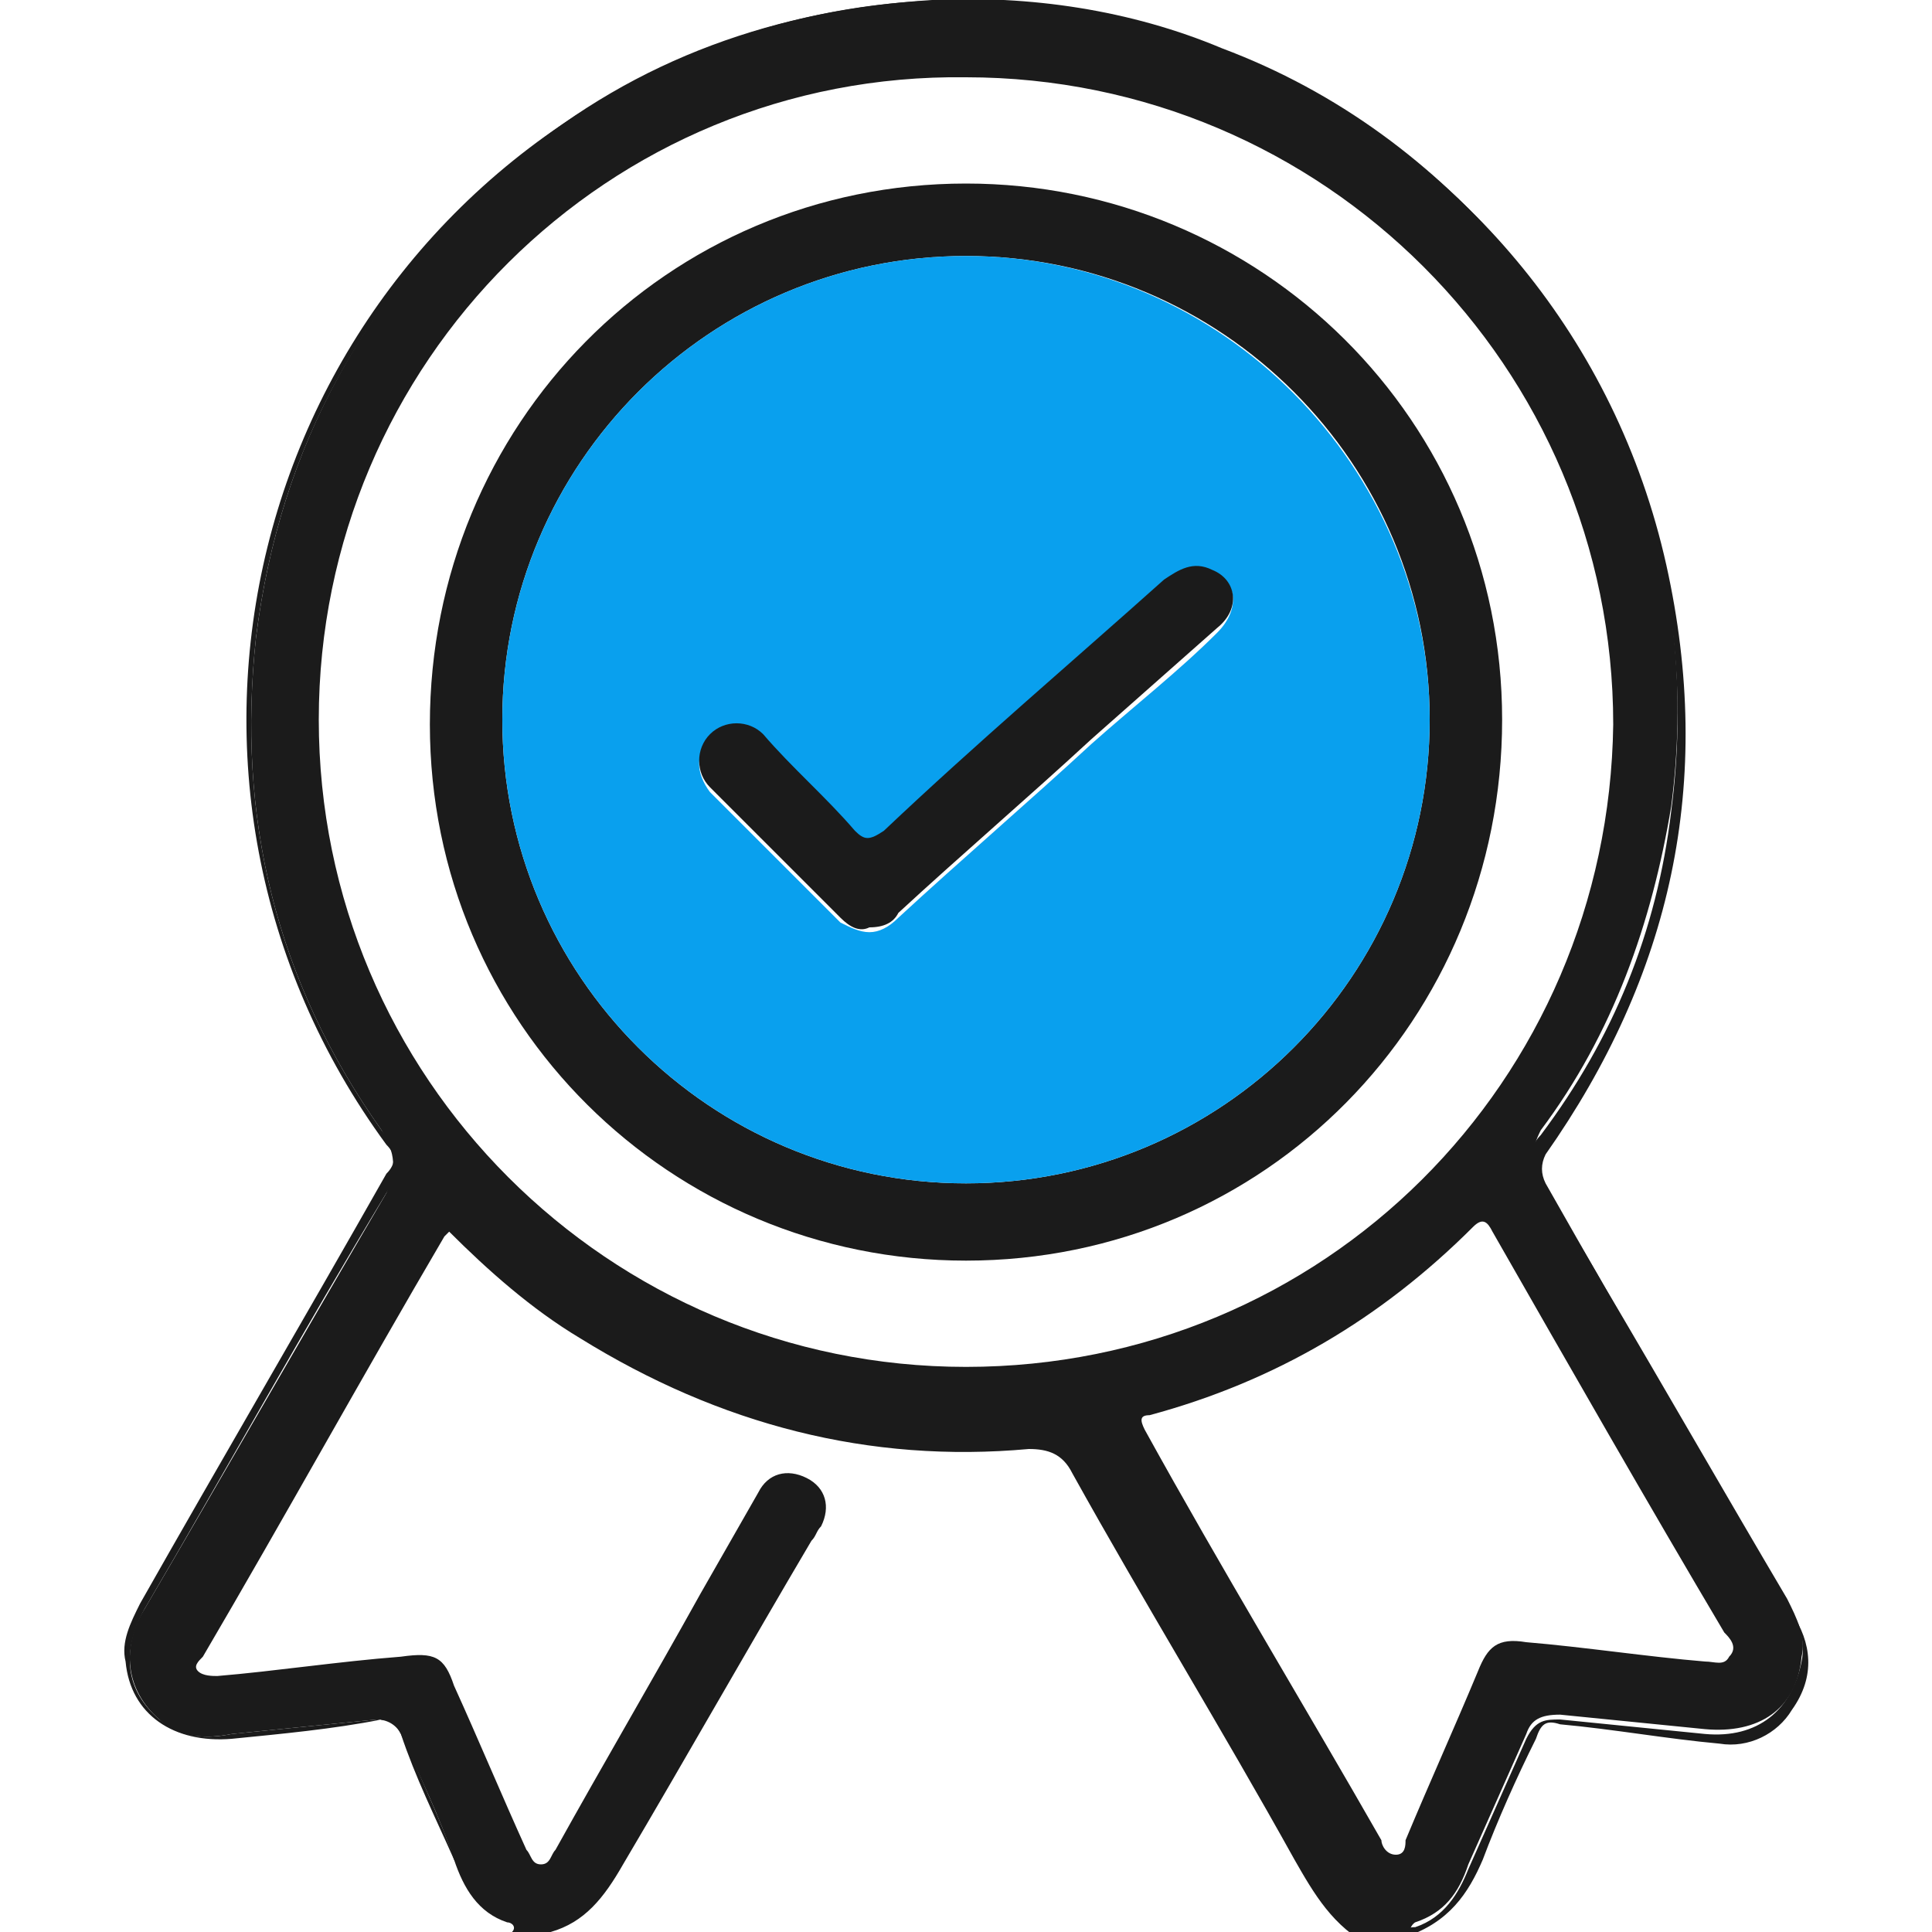 <?xml version="1.0" encoding="utf-8"?>
<!-- Generator: Adobe Illustrator 24.3.0, SVG Export Plug-In . SVG Version: 6.00 Build 0)  -->
<svg version="1.1" id="Layer_1" xmlns="http://www.w3.org/2000/svg" xmlns:xlink="http://www.w3.org/1999/xlink" x="0px" y="0px"
	 viewBox="0 0 40 40" style="enable-background:new 0 0 40 40;" xml:space="preserve">
<style type="text/css">
	.st0{fill:#1B1B1B;}
	.st1{fill:#09A0EE;}
</style>
<g>
	<path class="st0" d="M29.3,39.8c0.6-0.2,0.9-0.6,1.1-1.2c0.4-0.9,0.8-1.8,1.2-2.7c0.1-0.3,0.3-0.4,0.7-0.4c1,0.1,2,0.2,3,0.3
		c1.1,0.1,1.9-0.4,2-1.5c0.1-0.4-0.1-0.8-0.3-1.2c-1.3-2.2-2.5-4.3-3.8-6.5c-0.4-0.7-0.9-1.5-1.3-2.2c-0.2-0.4-0.2-0.6,0-1
		c1.5-2,2.3-4.3,2.7-6.7c0.3-2.3,0.1-4.6-0.7-6.8c-0.6-1.7-1.5-3.2-2.6-4.6c-1.6-1.9-3.6-3.4-6-4.3c-1.9-0.8-4-1.1-6-1
		c-3.2,0.2-6.1,1.2-8.6,3.3C7.6,6,5.8,9.2,5.3,13.2c-0.4,3.7,0.4,7.1,2.6,10.2c0.3,0.5,0.3,0.8,0.1,1.3c-1.7,2.9-3.3,5.7-5,8.6
		c-0.5,0.8-0.4,1.7,0.3,2.3c0.4,0.4,1,0.4,1.5,0.3c1-0.1,2-0.2,3-0.3c0.3,0,0.4,0.1,0.5,0.3c0.4,0.9,0.8,1.7,1.1,2.6
		c0.2,0.6,0.5,1.1,1.1,1.3c0.1,0,0.2,0.1,0.1,0.2c0.3,0,0.5,0,0.8,0c0.7-0.2,1.1-0.7,1.5-1.4c1.3-2.2,2.6-4.5,3.9-6.7
		c0.1-0.1,0.1-0.2,0.2-0.3c0.2-0.4,0.1-0.8-0.3-1c-0.4-0.2-0.8-0.1-1,0.3c-0.4,0.7-0.8,1.4-1.2,2.1c-1,1.8-2,3.5-3,5.3
		c-0.1,0.1-0.1,0.3-0.3,0.3c-0.2,0-0.2-0.2-0.3-0.3c-0.5-1.1-1-2.3-1.5-3.4c-0.2-0.6-0.4-0.7-1.1-0.6c-1.3,0.1-2.6,0.3-3.8,0.4
		c-0.1,0-0.3,0-0.4-0.1c-0.1-0.1,0-0.2,0.1-0.3c1.7-2.9,3.3-5.8,5-8.7c0,0,0.1-0.1,0.1-0.1c0.8,0.8,1.7,1.6,2.7,2.2
		c2.9,1.8,6,2.6,9.3,2.3c0.4,0,0.7,0.1,0.9,0.5c1.5,2.7,3.1,5.3,4.6,8c0.4,0.7,0.8,1.4,1.6,1.8c0.3,0,0.5,0,0.8,0
		C29.1,39.9,29.3,39.8,29.3,39.8z M20,28.3c-7.4,0-13.4-6-13.4-13.4c0-7.4,6-13.4,13.4-13.3c7.4,0,13.4,6,13.4,13.4
		C33.3,22.4,27.4,28.3,20,28.3z M28.9,38.4c-0.2,0-0.3-0.2-0.3-0.3c-1.6-2.8-3.3-5.6-4.9-8.5c-0.1-0.2-0.1-0.3,0.1-0.3
		c2.6-0.7,4.8-2,6.7-3.9c0.2-0.2,0.3-0.1,0.4,0.1c1.6,2.8,3.2,5.6,4.8,8.3c0.1,0.1,0.3,0.3,0.1,0.5c-0.1,0.2-0.3,0.1-0.5,0.1
		c-1.2-0.1-2.5-0.3-3.7-0.4c-0.6-0.1-0.8,0.1-1,0.6c-0.5,1.2-1,2.3-1.5,3.5C29.1,38.2,29.1,38.4,28.9,38.4z"/>
	<path class="st0" d="M30.7,38.5c0.3-0.8,0.7-1.7,1.1-2.5c0.1-0.3,0.2-0.4,0.5-0.3c1.1,0.1,2.2,0.3,3.3,0.4c0.6,0.1,1.2-0.2,1.5-0.7
		c0.5-0.7,0.4-1.4,0-2c-1.7-3-3.4-5.9-5.1-8.9c-0.1-0.2-0.1-0.4,0-0.6c2.6-3.7,3.5-7.7,2.5-12.2C32.4,2.3,22-2.7,13.5,1.5
		C5.1,5.6,2.5,16.2,8,23.7c0.2,0.2,0.2,0.4,0,0.6c-1.7,3-3.4,5.9-5.1,8.9c-0.2,0.4-0.4,0.8-0.3,1.2c0.1,1.1,1,1.7,2.2,1.6
		c1-0.1,2.1-0.2,3.1-0.4c0.2,0,0.3,0,0.4,0.2c0.3,0.8,0.7,1.6,1,2.4c0.3,0.8,0.7,1.4,1.5,1.7c0-0.1-0.1-0.2-0.1-0.2
		C10,39.5,9.7,39,9.4,38.5c-0.4-0.9-0.8-1.7-1.1-2.6c-0.1-0.2-0.3-0.3-0.5-0.3c-1,0.1-2,0.2-3,0.3c-0.5,0.1-1,0.1-1.5-0.3
		c-0.7-0.6-0.8-1.4-0.3-2.3c1.7-2.9,3.3-5.8,5-8.6c0.3-0.5,0.3-0.8-0.1-1.3c-2.2-3.1-3-6.5-2.6-10.2c0.5-4,2.3-7.2,5.4-9.8
		c2.5-2.1,5.4-3.1,8.6-3.3c2.1-0.1,4.1,0.2,6,1c2.4,0.9,4.4,2.4,6,4.3c1.2,1.4,2,2.9,2.6,4.6c0.8,2.2,1,4.5,0.7,6.8
		c-0.3,2.5-1.2,4.7-2.7,6.7c-0.3,0.3-0.2,0.6,0,1c0.4,0.7,0.9,1.5,1.3,2.2c1.2,2.2,2.5,4.3,3.8,6.5c0.2,0.4,0.4,0.7,0.3,1.2
		c-0.2,1-0.9,1.6-2,1.5c-1-0.1-2-0.2-3-0.3c-0.3,0-0.5,0-0.7,0.4c-0.4,0.9-0.8,1.8-1.2,2.7c-0.2,0.5-0.5,1-1.1,1.2
		c-0.1,0-0.2,0-0.2,0.2C30,39.8,30.4,39.2,30.7,38.5z"/>
	<path class="st0" d="M20,3.8c-6.2,0-11.1,5-11.1,11.2c0,6.2,5,11.1,11.1,11.1c6.2,0,11.1-5,11.1-11.2C31.1,8.7,26.1,3.8,20,3.8z
		 M20,24.5c-5.3,0-9.6-4.3-9.6-9.6c0-5.3,4.3-9.6,9.6-9.6c5.3,0,9.6,4.3,9.6,9.6C29.6,20.2,25.3,24.5,20,24.5z"/>
	<path class="st1" d="M20,5.3c-5.3,0-9.6,4.3-9.6,9.6c0,5.3,4.3,9.6,9.6,9.6c5.3,0,9.6-4.3,9.6-9.6C29.6,9.7,25.3,5.3,20,5.3z
		 M25.2,13.1c-0.8,0.8-1.7,1.5-2.6,2.3c-1.3,1.2-2.7,2.4-4,3.6c-0.2,0.2-0.4,0.3-0.6,0.3c-0.2,0-0.4-0.1-0.6-0.2
		c-0.9-0.9-1.8-1.8-2.7-2.7c-0.3-0.4-0.3-0.8,0-1.1c0.3-0.3,0.7-0.3,1.1,0c0.6,0.6,1.3,1.3,1.9,2c0.2,0.2,0.3,0.3,0.6,0
		c1.9-1.7,3.9-3.5,5.8-5.2c0.3-0.3,0.6-0.4,1-0.2C25.6,12,25.7,12.6,25.2,13.1z"/>
	<path class="st0" d="M25.1,11.8c-0.4-0.2-0.7,0-1,0.2c-1.9,1.7-3.9,3.4-5.8,5.2c-0.3,0.2-0.4,0.2-0.6,0c-0.6-0.7-1.3-1.3-1.9-2
		c-0.3-0.3-0.8-0.3-1.1,0c-0.3,0.3-0.3,0.8,0,1.1c0.9,0.9,1.8,1.8,2.7,2.7c0.2,0.2,0.4,0.3,0.6,0.2c0.3,0,0.5-0.1,0.6-0.3
		c1.3-1.2,2.7-2.4,4-3.6c0.9-0.8,1.7-1.5,2.6-2.3C25.7,12.6,25.6,12,25.1,11.8z"/>
</g>
</svg>
